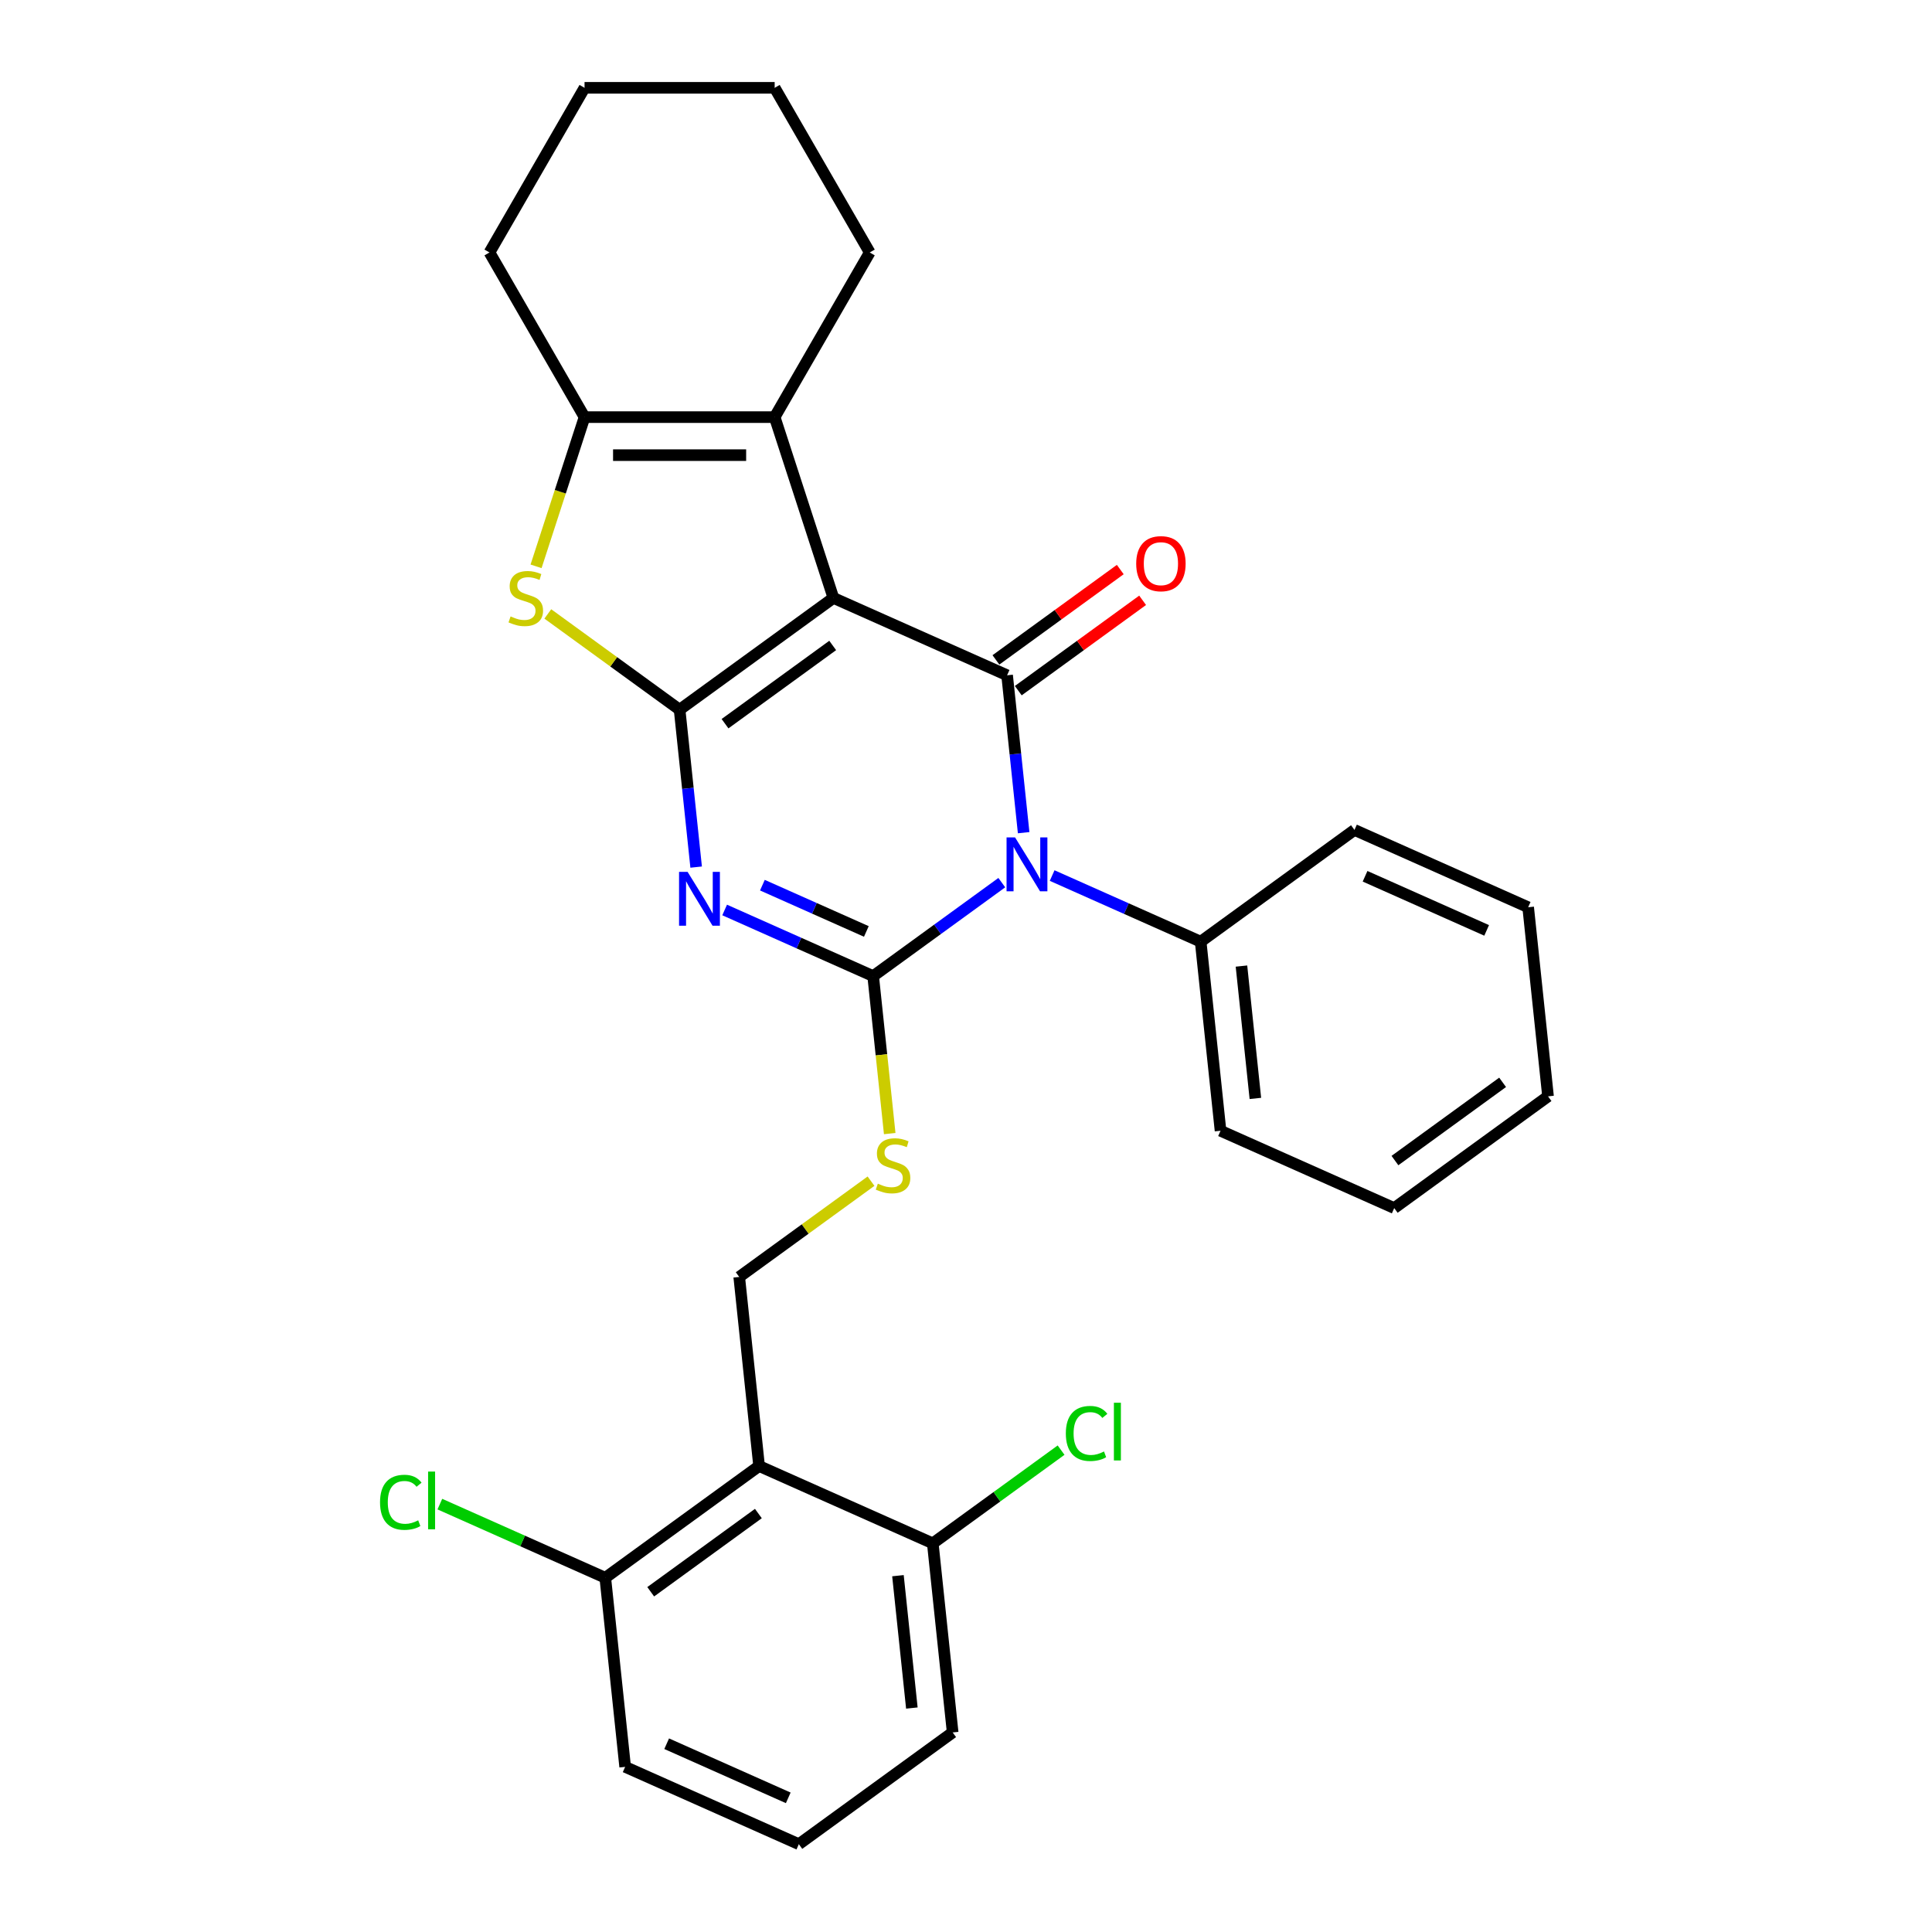 <?xml version='1.0' encoding='iso-8859-1'?>
<svg version='1.1' baseProfile='full'
              xmlns='http://www.w3.org/2000/svg'
                      xmlns:rdkit='http://www.rdkit.org/xml'
                      xmlns:xlink='http://www.w3.org/1999/xlink'
                  xml:space='preserve'
width='1000px' height='1000px' viewBox='0 0 1000 1000'>
<!-- END OF HEADER -->
<rect style='opacity:1.0;fill:#FFFFFF;stroke:none' width='1000' height='1000' x='0' y='0'> </rect>
<path class='bond-0' d='M 431.375,309.492 L 351.762,367.335' style='fill:none;fill-rule:evenodd;stroke:#000000;stroke-width:6px;stroke-linecap:butt;stroke-linejoin:miter;stroke-opacity:1' />
<path class='bond-0' d='M 431.002,334.091 L 375.272,374.581' style='fill:none;fill-rule:evenodd;stroke:#000000;stroke-width:6px;stroke-linecap:butt;stroke-linejoin:miter;stroke-opacity:1' />
<path class='bond-4' d='M 431.375,309.492 L 521.275,349.518' style='fill:none;fill-rule:evenodd;stroke:#000000;stroke-width:6px;stroke-linecap:butt;stroke-linejoin:miter;stroke-opacity:1' />
<path class='bond-6' d='M 431.375,309.492 L 400.965,215.901' style='fill:none;fill-rule:evenodd;stroke:#000000;stroke-width:6px;stroke-linecap:butt;stroke-linejoin:miter;stroke-opacity:1' />
<path class='bond-3' d='M 351.762,367.335 L 356.043,408.072' style='fill:none;fill-rule:evenodd;stroke:#000000;stroke-width:6px;stroke-linecap:butt;stroke-linejoin:miter;stroke-opacity:1' />
<path class='bond-3' d='M 356.043,408.072 L 360.325,448.809' style='fill:none;fill-rule:evenodd;stroke:#0000FF;stroke-width:6px;stroke-linecap:butt;stroke-linejoin:miter;stroke-opacity:1' />
<path class='bond-5' d='M 351.762,367.335 L 317.653,342.553' style='fill:none;fill-rule:evenodd;stroke:#000000;stroke-width:6px;stroke-linecap:butt;stroke-linejoin:miter;stroke-opacity:1' />
<path class='bond-5' d='M 317.653,342.553 L 283.544,317.772' style='fill:none;fill-rule:evenodd;stroke:#CCCC00;stroke-width:6px;stroke-linecap:butt;stroke-linejoin:miter;stroke-opacity:1' />
<path class='bond-1' d='M 529.838,430.992 L 525.556,390.255' style='fill:none;fill-rule:evenodd;stroke:#0000FF;stroke-width:6px;stroke-linecap:butt;stroke-linejoin:miter;stroke-opacity:1' />
<path class='bond-1' d='M 525.556,390.255 L 521.275,349.518' style='fill:none;fill-rule:evenodd;stroke:#000000;stroke-width:6px;stroke-linecap:butt;stroke-linejoin:miter;stroke-opacity:1' />
<path class='bond-2' d='M 518.532,456.853 L 485.24,481.041' style='fill:none;fill-rule:evenodd;stroke:#0000FF;stroke-width:6px;stroke-linecap:butt;stroke-linejoin:miter;stroke-opacity:1' />
<path class='bond-2' d='M 485.24,481.041 L 451.948,505.229' style='fill:none;fill-rule:evenodd;stroke:#000000;stroke-width:6px;stroke-linecap:butt;stroke-linejoin:miter;stroke-opacity:1' />
<path class='bond-11' d='M 544.59,453.188 L 583.026,470.3' style='fill:none;fill-rule:evenodd;stroke:#0000FF;stroke-width:6px;stroke-linecap:butt;stroke-linejoin:miter;stroke-opacity:1' />
<path class='bond-11' d='M 583.026,470.3 L 621.461,487.413' style='fill:none;fill-rule:evenodd;stroke:#000000;stroke-width:6px;stroke-linecap:butt;stroke-linejoin:miter;stroke-opacity:1' />
<path class='bond-9' d='M 451.948,505.229 L 456.232,545.986' style='fill:none;fill-rule:evenodd;stroke:#000000;stroke-width:6px;stroke-linecap:butt;stroke-linejoin:miter;stroke-opacity:1' />
<path class='bond-9' d='M 456.232,545.986 L 460.515,586.742' style='fill:none;fill-rule:evenodd;stroke:#CCCC00;stroke-width:6px;stroke-linecap:butt;stroke-linejoin:miter;stroke-opacity:1' />
<path class='bond-30' d='M 451.948,505.229 L 413.513,488.117' style='fill:none;fill-rule:evenodd;stroke:#000000;stroke-width:6px;stroke-linecap:butt;stroke-linejoin:miter;stroke-opacity:1' />
<path class='bond-30' d='M 413.513,488.117 L 375.077,471.004' style='fill:none;fill-rule:evenodd;stroke:#0000FF;stroke-width:6px;stroke-linecap:butt;stroke-linejoin:miter;stroke-opacity:1' />
<path class='bond-30' d='M 448.422,482.116 L 421.518,470.137' style='fill:none;fill-rule:evenodd;stroke:#000000;stroke-width:6px;stroke-linecap:butt;stroke-linejoin:miter;stroke-opacity:1' />
<path class='bond-30' d='M 421.518,470.137 L 394.613,458.158' style='fill:none;fill-rule:evenodd;stroke:#0000FF;stroke-width:6px;stroke-linecap:butt;stroke-linejoin:miter;stroke-opacity:1' />
<path class='bond-12' d='M 527.059,357.48 L 559.239,334.1' style='fill:none;fill-rule:evenodd;stroke:#000000;stroke-width:6px;stroke-linecap:butt;stroke-linejoin:miter;stroke-opacity:1' />
<path class='bond-12' d='M 559.239,334.1 L 591.419,310.719' style='fill:none;fill-rule:evenodd;stroke:#FF0000;stroke-width:6px;stroke-linecap:butt;stroke-linejoin:miter;stroke-opacity:1' />
<path class='bond-12' d='M 515.491,341.557 L 547.671,318.177' style='fill:none;fill-rule:evenodd;stroke:#000000;stroke-width:6px;stroke-linecap:butt;stroke-linejoin:miter;stroke-opacity:1' />
<path class='bond-12' d='M 547.671,318.177 L 579.851,294.797' style='fill:none;fill-rule:evenodd;stroke:#FF0000;stroke-width:6px;stroke-linecap:butt;stroke-linejoin:miter;stroke-opacity:1' />
<path class='bond-29' d='M 277.463,293.137 L 290.01,254.519' style='fill:none;fill-rule:evenodd;stroke:#CCCC00;stroke-width:6px;stroke-linecap:butt;stroke-linejoin:miter;stroke-opacity:1' />
<path class='bond-29' d='M 290.01,254.519 L 302.558,215.901' style='fill:none;fill-rule:evenodd;stroke:#000000;stroke-width:6px;stroke-linecap:butt;stroke-linejoin:miter;stroke-opacity:1' />
<path class='bond-7' d='M 400.965,215.901 L 302.558,215.901' style='fill:none;fill-rule:evenodd;stroke:#000000;stroke-width:6px;stroke-linecap:butt;stroke-linejoin:miter;stroke-opacity:1' />
<path class='bond-7' d='M 386.204,235.583 L 317.319,235.583' style='fill:none;fill-rule:evenodd;stroke:#000000;stroke-width:6px;stroke-linecap:butt;stroke-linejoin:miter;stroke-opacity:1' />
<path class='bond-17' d='M 400.965,215.901 L 450.169,130.678' style='fill:none;fill-rule:evenodd;stroke:#000000;stroke-width:6px;stroke-linecap:butt;stroke-linejoin:miter;stroke-opacity:1' />
<path class='bond-18' d='M 302.558,215.901 L 253.354,130.678' style='fill:none;fill-rule:evenodd;stroke:#000000;stroke-width:6px;stroke-linecap:butt;stroke-linejoin:miter;stroke-opacity:1' />
<path class='bond-8' d='M 392.907,758.809 L 382.621,660.94' style='fill:none;fill-rule:evenodd;stroke:#000000;stroke-width:6px;stroke-linecap:butt;stroke-linejoin:miter;stroke-opacity:1' />
<path class='bond-13' d='M 392.907,758.809 L 313.294,816.651' style='fill:none;fill-rule:evenodd;stroke:#000000;stroke-width:6px;stroke-linecap:butt;stroke-linejoin:miter;stroke-opacity:1' />
<path class='bond-13' d='M 392.534,783.408 L 336.804,823.897' style='fill:none;fill-rule:evenodd;stroke:#000000;stroke-width:6px;stroke-linecap:butt;stroke-linejoin:miter;stroke-opacity:1' />
<path class='bond-14' d='M 392.907,758.809 L 482.807,798.835' style='fill:none;fill-rule:evenodd;stroke:#000000;stroke-width:6px;stroke-linecap:butt;stroke-linejoin:miter;stroke-opacity:1' />
<path class='bond-10' d='M 450.839,611.377 L 416.73,636.159' style='fill:none;fill-rule:evenodd;stroke:#CCCC00;stroke-width:6px;stroke-linecap:butt;stroke-linejoin:miter;stroke-opacity:1' />
<path class='bond-10' d='M 416.73,636.159 L 382.621,660.94' style='fill:none;fill-rule:evenodd;stroke:#000000;stroke-width:6px;stroke-linecap:butt;stroke-linejoin:miter;stroke-opacity:1' />
<path class='bond-22' d='M 621.461,487.413 L 631.747,585.281' style='fill:none;fill-rule:evenodd;stroke:#000000;stroke-width:6px;stroke-linecap:butt;stroke-linejoin:miter;stroke-opacity:1' />
<path class='bond-22' d='M 642.578,500.036 L 649.778,568.544' style='fill:none;fill-rule:evenodd;stroke:#000000;stroke-width:6px;stroke-linecap:butt;stroke-linejoin:miter;stroke-opacity:1' />
<path class='bond-23' d='M 621.461,487.413 L 701.074,429.57' style='fill:none;fill-rule:evenodd;stroke:#000000;stroke-width:6px;stroke-linecap:butt;stroke-linejoin:miter;stroke-opacity:1' />
<path class='bond-15' d='M 313.294,816.651 L 270.479,797.589' style='fill:none;fill-rule:evenodd;stroke:#000000;stroke-width:6px;stroke-linecap:butt;stroke-linejoin:miter;stroke-opacity:1' />
<path class='bond-15' d='M 270.479,797.589 L 227.665,778.527' style='fill:none;fill-rule:evenodd;stroke:#00CC00;stroke-width:6px;stroke-linecap:butt;stroke-linejoin:miter;stroke-opacity:1' />
<path class='bond-21' d='M 313.294,816.651 L 323.58,914.52' style='fill:none;fill-rule:evenodd;stroke:#000000;stroke-width:6px;stroke-linecap:butt;stroke-linejoin:miter;stroke-opacity:1' />
<path class='bond-16' d='M 482.807,798.835 L 516.011,774.711' style='fill:none;fill-rule:evenodd;stroke:#000000;stroke-width:6px;stroke-linecap:butt;stroke-linejoin:miter;stroke-opacity:1' />
<path class='bond-16' d='M 516.011,774.711 L 549.214,750.587' style='fill:none;fill-rule:evenodd;stroke:#00CC00;stroke-width:6px;stroke-linecap:butt;stroke-linejoin:miter;stroke-opacity:1' />
<path class='bond-20' d='M 482.807,798.835 L 493.093,896.703' style='fill:none;fill-rule:evenodd;stroke:#000000;stroke-width:6px;stroke-linecap:butt;stroke-linejoin:miter;stroke-opacity:1' />
<path class='bond-20' d='M 464.776,815.572 L 471.977,884.08' style='fill:none;fill-rule:evenodd;stroke:#000000;stroke-width:6px;stroke-linecap:butt;stroke-linejoin:miter;stroke-opacity:1' />
<path class='bond-24' d='M 450.169,130.678 L 400.965,45.455' style='fill:none;fill-rule:evenodd;stroke:#000000;stroke-width:6px;stroke-linecap:butt;stroke-linejoin:miter;stroke-opacity:1' />
<path class='bond-31' d='M 253.354,130.678 L 302.558,45.455' style='fill:none;fill-rule:evenodd;stroke:#000000;stroke-width:6px;stroke-linecap:butt;stroke-linejoin:miter;stroke-opacity:1' />
<path class='bond-19' d='M 413.48,954.545 L 493.093,896.703' style='fill:none;fill-rule:evenodd;stroke:#000000;stroke-width:6px;stroke-linecap:butt;stroke-linejoin:miter;stroke-opacity:1' />
<path class='bond-33' d='M 413.48,954.545 L 323.58,914.52' style='fill:none;fill-rule:evenodd;stroke:#000000;stroke-width:6px;stroke-linecap:butt;stroke-linejoin:miter;stroke-opacity:1' />
<path class='bond-33' d='M 408,930.562 L 345.07,902.543' style='fill:none;fill-rule:evenodd;stroke:#000000;stroke-width:6px;stroke-linecap:butt;stroke-linejoin:miter;stroke-opacity:1' />
<path class='bond-26' d='M 631.747,585.281 L 721.647,625.307' style='fill:none;fill-rule:evenodd;stroke:#000000;stroke-width:6px;stroke-linecap:butt;stroke-linejoin:miter;stroke-opacity:1' />
<path class='bond-27' d='M 701.074,429.57 L 790.974,469.596' style='fill:none;fill-rule:evenodd;stroke:#000000;stroke-width:6px;stroke-linecap:butt;stroke-linejoin:miter;stroke-opacity:1' />
<path class='bond-27' d='M 706.554,453.554 L 769.484,481.572' style='fill:none;fill-rule:evenodd;stroke:#000000;stroke-width:6px;stroke-linecap:butt;stroke-linejoin:miter;stroke-opacity:1' />
<path class='bond-25' d='M 400.965,45.455 L 302.558,45.455' style='fill:none;fill-rule:evenodd;stroke:#000000;stroke-width:6px;stroke-linecap:butt;stroke-linejoin:miter;stroke-opacity:1' />
<path class='bond-32' d='M 721.647,625.307 L 801.26,567.465' style='fill:none;fill-rule:evenodd;stroke:#000000;stroke-width:6px;stroke-linecap:butt;stroke-linejoin:miter;stroke-opacity:1' />
<path class='bond-32' d='M 722.021,600.708 L 777.75,560.218' style='fill:none;fill-rule:evenodd;stroke:#000000;stroke-width:6px;stroke-linecap:butt;stroke-linejoin:miter;stroke-opacity:1' />
<path class='bond-28' d='M 790.974,469.596 L 801.26,567.465' style='fill:none;fill-rule:evenodd;stroke:#000000;stroke-width:6px;stroke-linecap:butt;stroke-linejoin:miter;stroke-opacity:1' />
<path  class='atom-2' d='M 525.401 433.452
L 534.533 448.213
Q 535.438 449.67, 536.895 452.307
Q 538.351 454.945, 538.43 455.102
L 538.43 433.452
L 542.13 433.452
L 542.13 461.321
L 538.312 461.321
L 528.511 445.182
Q 527.369 443.293, 526.149 441.128
Q 524.968 438.963, 524.614 438.294
L 524.614 461.321
L 520.992 461.321
L 520.992 433.452
L 525.401 433.452
' fill='#0000FF'/>
<path  class='atom-4' d='M 355.888 451.269
L 365.02 466.03
Q 365.925 467.486, 367.382 470.124
Q 368.838 472.761, 368.917 472.918
L 368.917 451.269
L 372.617 451.269
L 372.617 479.138
L 368.799 479.138
L 358.997 462.999
Q 357.856 461.11, 356.636 458.945
Q 355.455 456.78, 355.101 456.11
L 355.101 479.138
L 351.479 479.138
L 351.479 451.269
L 355.888 451.269
' fill='#0000FF'/>
<path  class='atom-6' d='M 264.276 319.058
Q 264.591 319.176, 265.89 319.727
Q 267.189 320.278, 268.606 320.632
Q 270.062 320.947, 271.479 320.947
Q 274.117 320.947, 275.652 319.687
Q 277.187 318.388, 277.187 316.145
Q 277.187 314.61, 276.4 313.665
Q 275.652 312.72, 274.471 312.208
Q 273.29 311.697, 271.322 311.106
Q 268.842 310.358, 267.346 309.65
Q 265.89 308.941, 264.827 307.446
Q 263.803 305.95, 263.803 303.431
Q 263.803 299.927, 266.165 297.762
Q 268.566 295.597, 273.29 295.597
Q 276.518 295.597, 280.178 297.132
L 279.273 300.163
Q 275.927 298.786, 273.408 298.786
Q 270.692 298.786, 269.196 299.927
Q 267.7 301.029, 267.74 302.958
Q 267.74 304.454, 268.488 305.359
Q 269.275 306.265, 270.377 306.776
Q 271.519 307.288, 273.408 307.879
Q 275.927 308.666, 277.423 309.453
Q 278.919 310.24, 279.982 311.854
Q 281.084 313.429, 281.084 316.145
Q 281.084 320.002, 278.486 322.089
Q 275.927 324.135, 271.637 324.135
Q 269.157 324.135, 267.267 323.584
Q 265.417 323.073, 263.213 322.167
L 264.276 319.058
' fill='#CCCC00'/>
<path  class='atom-10' d='M 454.362 612.663
Q 454.677 612.781, 455.975 613.332
Q 457.274 613.883, 458.692 614.237
Q 460.148 614.552, 461.565 614.552
Q 464.202 614.552, 465.738 613.293
Q 467.273 611.994, 467.273 609.75
Q 467.273 608.215, 466.485 607.27
Q 465.738 606.325, 464.557 605.814
Q 463.376 605.302, 461.408 604.712
Q 458.928 603.964, 457.432 603.255
Q 455.975 602.547, 454.913 601.051
Q 453.889 599.555, 453.889 597.036
Q 453.889 593.533, 456.251 591.368
Q 458.652 589.203, 463.376 589.203
Q 466.604 589.203, 470.264 590.738
L 469.359 593.769
Q 466.013 592.391, 463.494 592.391
Q 460.778 592.391, 459.282 593.533
Q 457.786 594.635, 457.826 596.563
Q 457.826 598.059, 458.573 598.965
Q 459.361 599.87, 460.463 600.382
Q 461.604 600.893, 463.494 601.484
Q 466.013 602.271, 467.509 603.058
Q 469.005 603.846, 470.067 605.459
Q 471.17 607.034, 471.17 609.75
Q 471.17 613.608, 468.572 615.694
Q 466.013 617.741, 461.722 617.741
Q 459.243 617.741, 457.353 617.19
Q 455.503 616.678, 453.299 615.773
L 454.362 612.663
' fill='#CCCC00'/>
<path  class='atom-13' d='M 588.095 291.755
Q 588.095 285.063, 591.402 281.323
Q 594.708 277.584, 600.888 277.584
Q 607.068 277.584, 610.375 281.323
Q 613.681 285.063, 613.681 291.755
Q 613.681 298.525, 610.335 302.383
Q 606.989 306.201, 600.888 306.201
Q 594.748 306.201, 591.402 302.383
Q 588.095 298.564, 588.095 291.755
M 600.888 303.052
Q 605.139 303.052, 607.422 300.218
Q 609.745 297.344, 609.745 291.755
Q 609.745 286.283, 607.422 283.528
Q 605.139 280.733, 600.888 280.733
Q 596.637 280.733, 594.315 283.488
Q 592.031 286.244, 592.031 291.755
Q 592.031 297.384, 594.315 300.218
Q 596.637 303.052, 600.888 303.052
' fill='#FF0000'/>
<path  class='atom-16' d='M 196.706 777.59
Q 196.706 770.662, 199.934 767.04
Q 203.201 763.38, 209.381 763.38
Q 215.128 763.38, 218.198 767.434
L 215.6 769.559
Q 213.357 766.607, 209.381 766.607
Q 205.169 766.607, 202.925 769.441
Q 200.721 772.236, 200.721 777.59
Q 200.721 783.1, 203.004 785.935
Q 205.327 788.769, 209.814 788.769
Q 212.884 788.769, 216.466 786.919
L 217.568 789.871
Q 216.112 790.816, 213.908 791.367
Q 211.703 791.918, 209.263 791.918
Q 203.201 791.918, 199.934 788.218
Q 196.706 784.517, 196.706 777.59
' fill='#00CC00'/>
<path  class='atom-16' d='M 221.583 761.687
L 225.205 761.687
L 225.205 791.563
L 221.583 791.563
L 221.583 761.687
' fill='#00CC00'/>
<path  class='atom-17' d='M 551.674 741.956
Q 551.674 735.029, 554.902 731.407
Q 558.169 727.746, 564.349 727.746
Q 570.096 727.746, 573.166 731.801
L 570.568 733.926
Q 568.325 730.974, 564.349 730.974
Q 560.137 730.974, 557.894 733.808
Q 555.689 736.603, 555.689 741.956
Q 555.689 747.467, 557.972 750.301
Q 560.295 753.136, 564.782 753.136
Q 567.852 753.136, 571.434 751.285
L 572.537 754.238
Q 571.08 755.182, 568.876 755.734
Q 566.672 756.285, 564.231 756.285
Q 558.169 756.285, 554.902 752.584
Q 551.674 748.884, 551.674 741.956
' fill='#00CC00'/>
<path  class='atom-17' d='M 576.552 726.054
L 580.173 726.054
L 580.173 755.93
L 576.552 755.93
L 576.552 726.054
' fill='#00CC00'/>
</svg>

